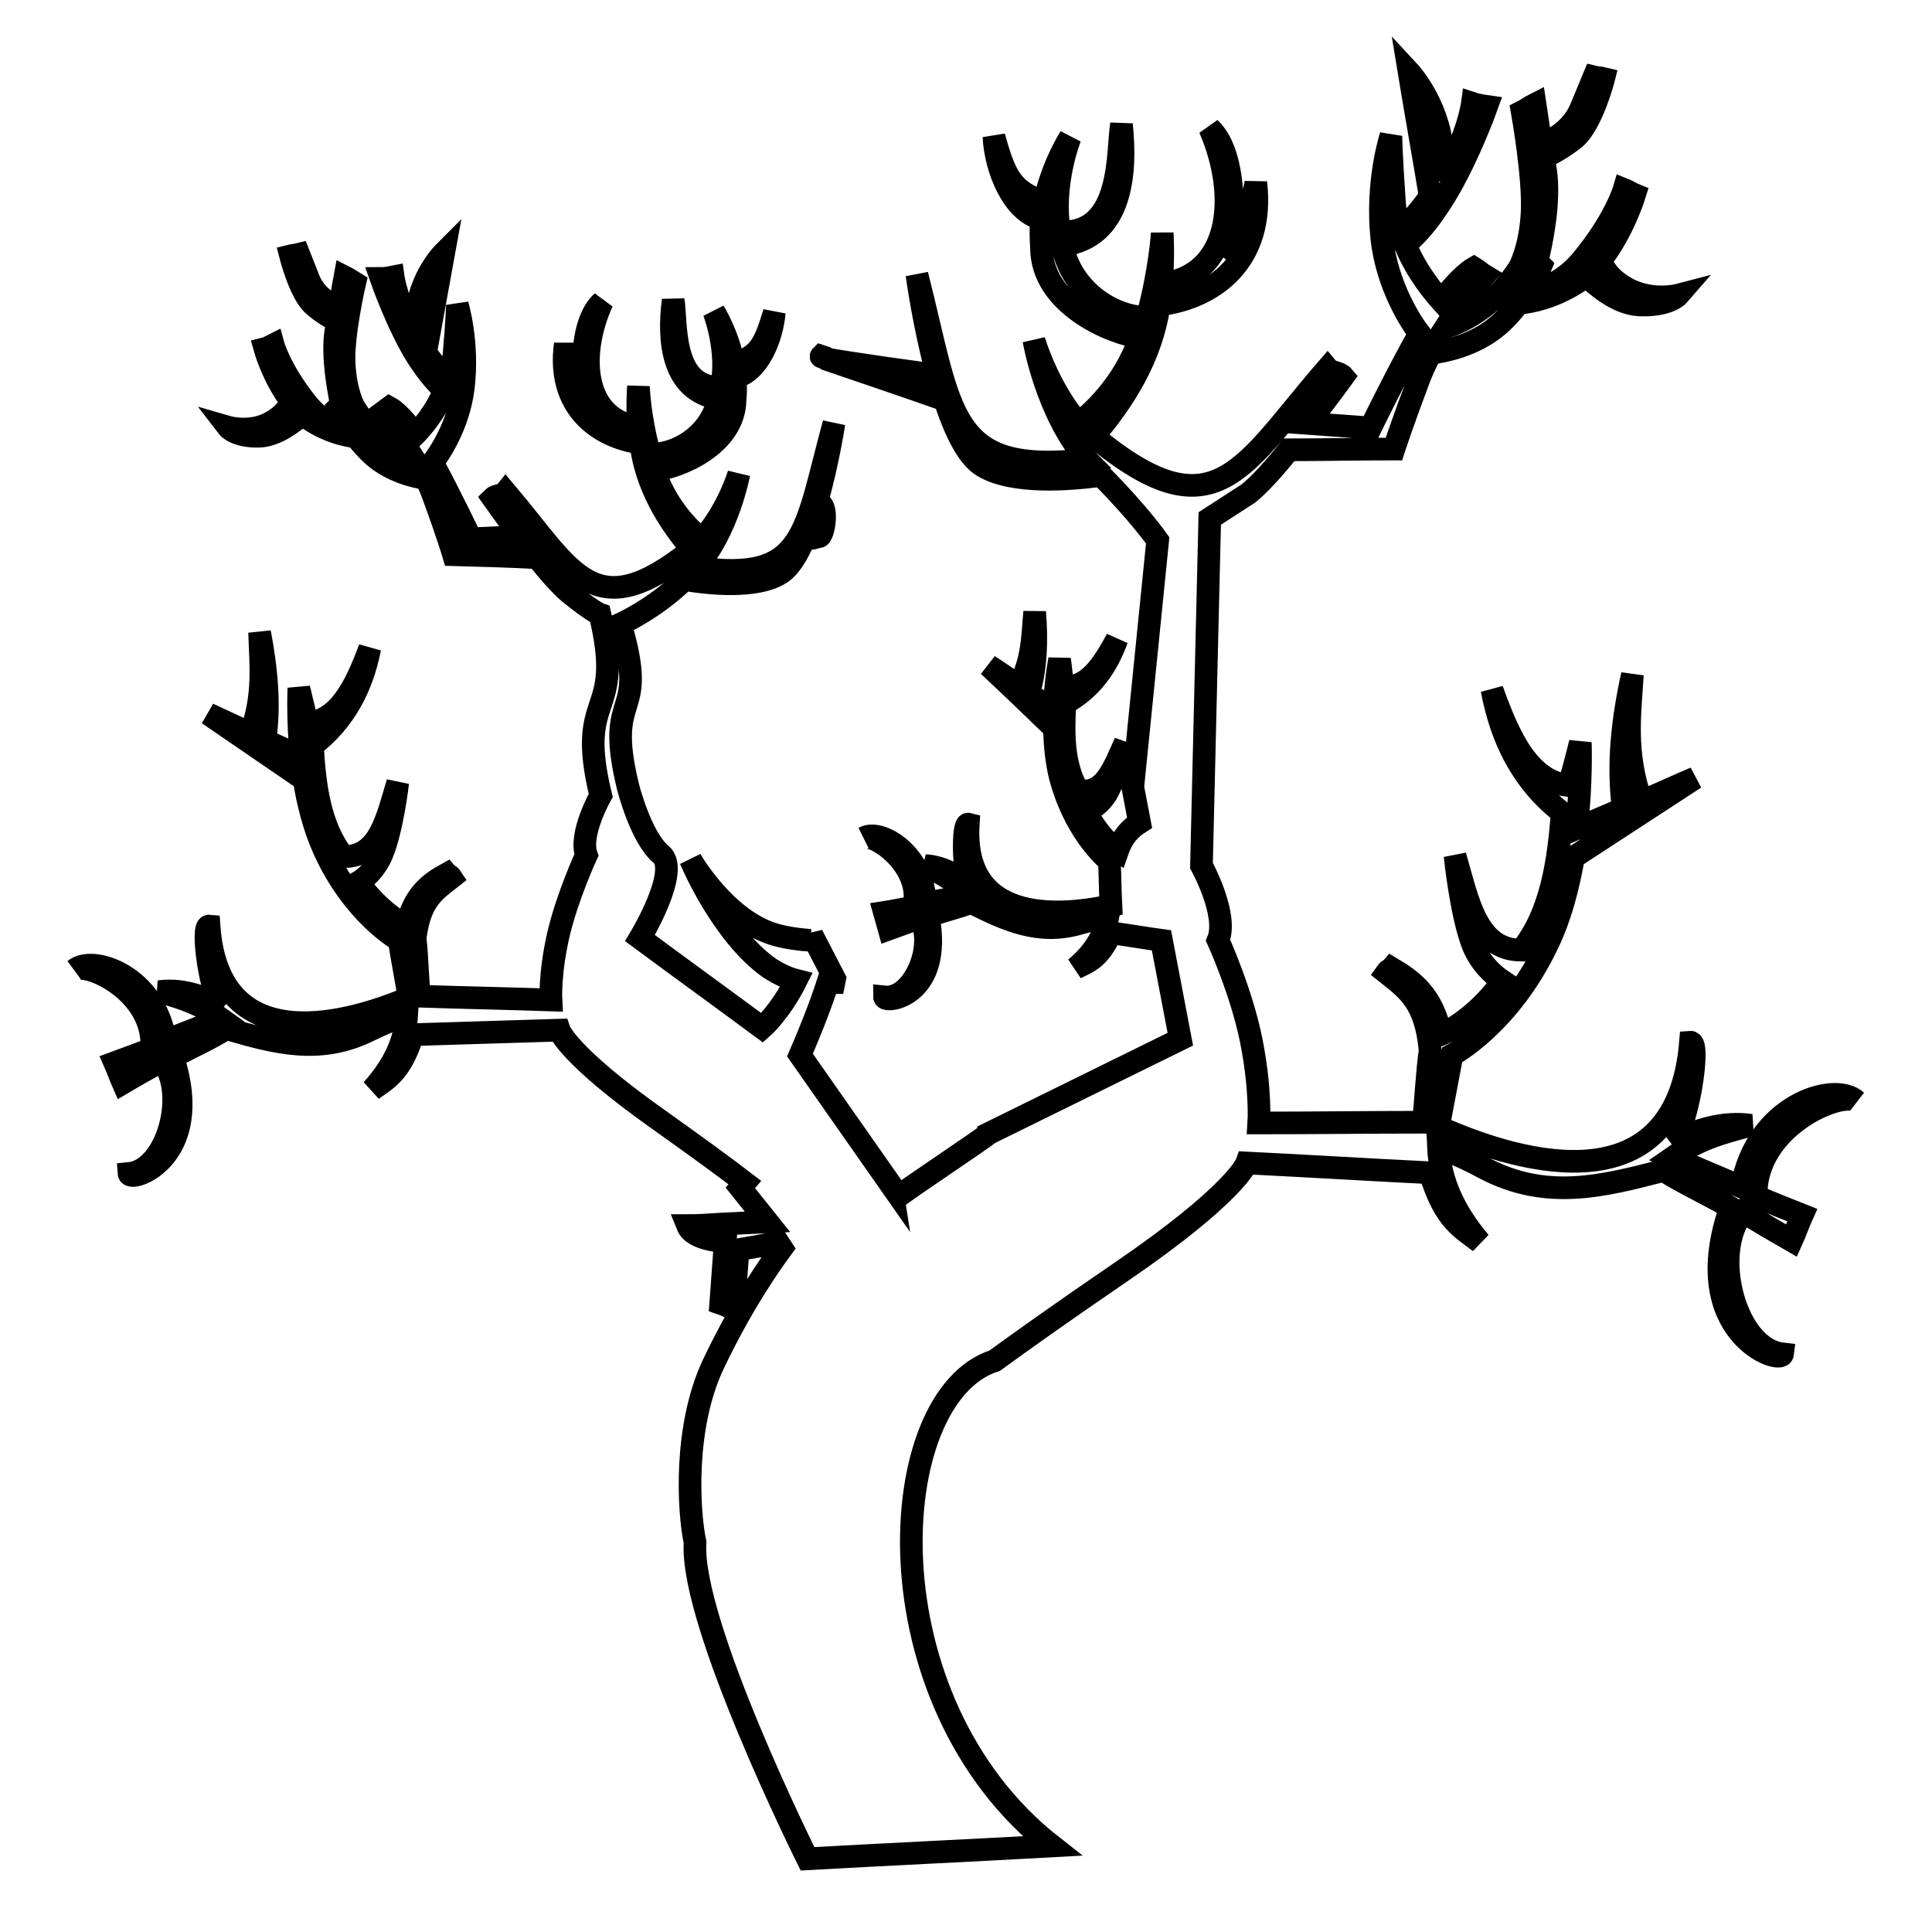 <?xml version="1.0" encoding="utf-8"?>
<!-- Svg Vector Icons : http://www.onlinewebfonts.com/icon -->
<!DOCTYPE svg PUBLIC "-//W3C//DTD SVG 1.1//EN" "http://www.w3.org/Graphics/SVG/1.1/DTD/svg11.dtd">
<svg version="1.1" xmlns="http://www.w3.org/2000/svg" xmlns:xlink="http://www.w3.org/1999/xlink" x="0px" y="0px" viewBox="0 0 256 256" enable-background="new 0 0 256 256" xml:space="preserve">
<g><g><g><path stroke-width="3" fill-opacity="0" stroke="#000000"  d="M109.7,47.5c-0.3-0.1-0.6-0.2-0.9-0.3C108.7,47.3,109.1,47.4,109.7,47.5z"/><path stroke-width="3" fill-opacity="0" stroke="#000000"  d="M246,145.9c-3-2.7-13.4,0.6-15.2,11.4c-3.1-1.3-6.1-2.6-9.2-3.9c3.6-2.5,6.3-3.2,10.4-4.3c-3.5-0.5-7.2,0.5-10.4,2.3c2-2,3.8-13.4,2.4-13.3c-1.8,21.6-21.8,16.4-33.4,11.2c0.6-3.2,1.2-6.3,1.8-9.5c0,0,7.6-4,12.7-14.8c1.7-3.5,2.7-7.5,3.4-11.4c5.4-3.5,10.7-7,16.1-10.5c-2.4,1-4.7,2.1-7.1,3.1c-2.3-6.5-1.5-11.7-1.2-16.8c-1.3,5.9-2,11.9-1.2,17.8c-0.2,0.1-0.4,0.1-0.6,0.2c-1.9,0.8-3.7,1.6-5.6,2.4c0.7-6.3,0.5-11.4,0.5-11.4s-0.5,2.1-1.5,5.7c-5.3-0.6-7.9-6.3-10.2-12.7c1.2,6.4,3.9,12.1,9.3,16.3c-0.5,6.3-1.4,13.2-5.4,18.2c-6,0-7.1-6.7-8.8-12.5c0,0,0.8,7.9,2.4,11.9c1,2.4,2.7,3.9,3.9,4.7c-3.8,5.3-8.2,7.1-8.2,7.1c-1-5.2-3.8-7.2-6.5-8.8c-0.6,0.7-0.2-0.1-0.7,0.6c2.9,2.3,5.2,3.9,5.8,10.3c-0.4,2.6-0.6,6.9-0.9,9.5c-7.3,0-14.5,0.1-21.8,0.1c0,0,0.3-4.4-1-10.9c-1.3-6.5-4.4-13.3-4.4-13.3c1.4-3.4-2.2-9.9-2.2-9.9l1.1-46l5.1-3.3c1.4-1.1,3.4-3.3,5.4-5.8c4.6,0,9.2-0.1,13.9-0.1c0,0,1.1-3.4,3.4-9.5c0.4-1,0.9-2.1,1.5-3.2c1.7-0.2,5.7-1,8.7-3.5c1.1-0.9,2.1-2,2.9-3.1c1.9-0.2,4.6-0.8,7.5-2.6c0.5-0.3,1-0.6,1.4-1.1c1.4,1.3,4.1,3.7,7,3.9c4,0.2,5.3-1.3,5.3-1.3s-3.8,1-7.2-1.1c-2-1.2-2.8-2.6-3.1-3.5c3-3.8,4.5-8.7,4.5-8.7c-0.5-0.2-0.9-0.5-1.4-0.7c0,0-1.2,4.1-5.7,9.5c-2.4,2.8-5.3,3.9-7.4,4.4c1.4-2.1,2.1-3.8,2.1-3.8c-0.2-0.2-0.3-0.5-0.5-0.7c0.6-2.5,1.7-7.8,1.1-11.9c-0.1-0.6-0.2-1.2-0.3-1.7c0.9-0.4,2.6-1.3,4.2-2.6c2.3-2,3.8-7.9,3.8-7.9c-0.4-0.1-0.9-0.1-1.3-0.2c0,0,0,0-1.7,4.1c-1.2,2.9-3.8,4.3-5.3,4.8c-0.5-3.3-0.8-5.3-0.8-5.3c-0.6,0.3-1.1,0.7-1.7,1c0,0,1.6,8.9,1.3,13.6c-0.3,4.7-1.7,7.1-1.7,7.1c0,0,0,0,0,0c-2.4,3.7-5.6,6.5-9.8,7.9c2.5-3.9,5.2-6.9,5.2-6.9c-0.5-0.3-0.9-0.7-1.4-1c0,0-1.8,1-4.3,4.4c-0.9-1-3.3-3.8-4.8-7.5c1-0.8,2.6-2.3,4.6-5.4c3.4-5.1,6.2-12.9,6.2-12.9c-0.7-0.1-1.3-0.2-1.9-0.4c0,0-0.6,4.5-4,10.1c0.1-1,0.2-2.3,0-4c-0.5-6.1-4.4-10.3-4.4-10.3c0.9,5.5,1.9,11,2.8,16.5c-1.6,2.3-3,3.7-4,4.6c-0.3-1.1-0.6-2.3-0.7-3.4c-0.5-7.2-0.5-9.2-0.5-9.2s-2,6.1-1.2,13.6c0.7,6.4,4,11.3,5,12.6c-3,5.3-6.5,12.5-6.5,12.5c-2.8-0.2-5.5-0.4-8.3-0.6c2.6-3.3,4.7-6.2,4.7-6.2c-0.5-0.6-1.6-0.5-2.1-1.1c-11.3,13-14.8,22.4-31,9c4.1-4.8,7.7-10.5,8.7-17.4c7.4-0.9,14-6,12.8-16.2c0,0-0.9,5.8-4.2,9.8c1.5-3,1.9-13.5-1.9-17c4,9.2,2.7,19.6-6.4,20.6c0.3-3.8,0.1-6.7,0.1-6.7s-0.3,5-2,11.2c-5.3-0.2-10.3-4.3-11.2-9.6c7.8-1,8.5-9.4,7.8-16c-0.6,3.3,0.3,14.7-8.2,14.2c-1.1-6.2,1.4-12.5,1.4-12.5s-2.4,3.7-3.4,8.6c-4.3-1.5-5.2-3.3-6.7-8.7c0.2,4.3,2.5,10,6.3,10.9c-0.1,1.2-0.1,2.5,0,3.8c0,7.5,9.2,11.4,13.1,11.9c0,0.1,0,0.1-0.1,0.2c-2.2,6.3-6.7,10.1-8.1,11.2c-4.1-4.8-5.9-11-5.9-11s1.6,9.5,6.9,15.7c0,0,0,0,0.1,0.1c-18.5,2.1-17.8-6.1-22.5-24.5c0,0,0.9,6.7,2.7,13.3c-1.8-0.2-11.9-1.6-15-2.2c5.3,1.8,10.6,3.6,16,5.5c1.3,4,3,7.6,5.1,8.8c3.9,2.3,11.1,1.8,15.6,1.2c4.9,4.9,7.5,8.6,7.5,8.6l-3.3,32.7l0.9,4.7c-1.1,0.7-2.2,1.7-2.9,3.7c0,0-2.4-1.6-4.2-5.2c0.8-0.3,1.9-1,2.7-2.3c1.3-2.2,2.5-6.8,2.5-6.8c-1.5,3.2-2.7,7.1-6.3,6.3c-2-3.5-1.9-7.7-1.7-11.5c3.5-1.9,5.6-4.9,6.9-8.5c-1.9,3.5-3.9,6.6-7.2,6.3c-0.2-2.3-0.4-3.6-0.4-3.6s-0.6,3-0.7,6.8c-1-0.7-2.1-1.4-3.1-2.1c-0.1-0.1-0.2-0.1-0.3-0.2c1-3.4,1.1-7.1,0.8-10.8c-0.3,3-0.2,6.3-2.1,9.8c-1.3-0.9-2.6-1.8-4-2.7c2.9,2.7,5.8,5.5,8.7,8.3c0.1,2.4,0.3,4.9,1,7.2c2.1,7.1,6.3,10.4,6.3,10.4c0.1,2,0.1,3.9,0.2,5.9c-7.3,1.6-19.7,2.2-18.9-10.8c-0.8-0.2-0.7,6.9,0.3,8.2c-1.8-1.5-3.9-2.6-6-2.7c2.3,1.1,3.9,2,5.8,3.9c-1.9,0.4-3.9,0.7-5.8,1.1c-0.2-6.6-6-9.9-8.1-8.7c1.4-0.6,7.8,3.7,6.6,9.2c-1.3,0.2-2.6,0.5-3.9,0.7c0.2,0.7,0.4,1.5,0.6,2.2c1.4-0.5,2.7-1,4.1-1.5c2.2,3.7-0.9,10.9-4.7,10.5c0,0.9,7.8,0,5.8-10.7c2-0.7,3.7-1.1,5.7-1.8c4.6,2.3,8.9,4.3,14.2,2.8c2.1-0.6,3.9-0.9,3.9-0.9c-0.5,2.6-2,4.9-4.3,6.8c1.5-0.8,3.1-1.1,4.7-4.7c2.2,0.3,4.5,0.7,6.7,1l2.5,13.1l-25.4,12.5c0,0.2-11.9,8.1-11.9,8.3l-13.1-18.7c1.3-3,2.7-6.5,3.7-9.6c0.3,0,0.6,0,0.8,0l0.1-0.5l-3-5.8c0,0.2-0.1,0.5-0.2,0.7c-1.5-0.1-3-0.3-4.5-0.7c-6.7-1.8-11.4-10-11.4-10s4.1,9.9,10.5,14.4c1.1,0.7,2.3,1.3,3.5,1.6c-2.1,4.2-4.5,6.3-4.5,6.3c-5.4-4-10.8-7.9-16.2-11.9c0,0,5.4-8.9,2.8-11.1c-2.7-2.2-4.4-9-4.4-9C80,91,86.1,95.8,82.2,82.7c0,0,4.5-2,8.5-5.9c3.6,0.6,9.4,1.1,12.5-0.7c1.7-0.9,3.1-3.7,4.2-6.9c4.5-1.4-3.4,3.3,1.1,1.9c0.6,0.2,1.5-4.6-0.3-4.5c1.5-5.2,2.3-10.5,2.3-10.5c-4,14.6-3.6,21.2-18.3,19.1c0,0,0,0,0,0c4.3-4.8,5.7-12.4,5.7-12.4s-1.5,5-4.9,8.7c-1.1-0.9-4.6-4-6.3-9.1c0,0,0-0.1,0-0.1C89.9,62,97.3,59,97.4,53c0.1-1,0.1-2,0-3c3.1-0.7,4.9-5.2,5.2-8.6c-1.3,4.3-2,5.8-5.4,6.8c-0.7-3.9-2.6-6.9-2.6-6.9s2,5.1,1,10c-6.8,0.3-5.9-8.8-6.4-11.5c-0.7,5.2-0.2,12,6,13c-0.8,4.2-4.8,7.4-9.1,7.4c-1.4-5-1.5-9-1.5-9s-0.2,2.4,0,5.4c-7.2-1-8.1-9.3-4.8-16.6c-3.1,2.7-2.9,11.1-1.7,13.5c-2.6-3.2-3.2-7.9-3.2-7.9c-1.1,8.1,4.1,12.3,10,13.1c0.7,5.6,3.5,10.2,6.8,14.1C78.6,83.3,75.9,75.7,67,65.2c-0.4,0.5-1.3,0.4-1.7,0.8c0,0,1.7,2.4,3.7,5.1c-2.2,0.1-4.4,0.2-6.6,0.3c0,0-2.8-5.9-5.1-10.1c0.8-1,3.5-4.9,4.1-10c0.7-6-0.8-10.9-0.8-10.9s0,1.6-0.5,7.3c-0.1,0.9-0.3,1.9-0.6,2.7c-0.7-0.7-1.8-1.8-3.1-3.7c0.8-4.4,1.6-8.8,2.4-13.2c0,0-3.2,3.2-3.6,8.1c-0.1,1.3-0.1,2.4,0,3.2c-2.6-4.5-3.1-8.1-3.1-8.1c-0.5,0.1-1,0.2-1.6,0.2c0,0,2.2,6.3,4.8,10.4c1.6,2.5,2.9,3.8,3.6,4.4c-1.2,3-3.2,5.2-3.9,5.9c-1.9-2.8-3.4-3.6-3.4-3.6c-0.4,0.3-0.7,0.5-1.1,0.8c0,0,2.1,2.5,4.1,5.6c-3.3-1.2-5.9-3.5-7.7-6.5c0,0,0,0,0,0c0,0-1.1-1.9-1.3-5.7S47,37.5,47,37.5c-0.5-0.3-0.9-0.6-1.3-0.8c0,0-0.3,1.6-0.7,4.2c-1.1-0.5-3.2-1.6-4.1-3.9c-1.3-3.3-1.3-3.3-1.3-3.3c-0.4,0.1-0.7,0.1-1.1,0.2c0,0,1.2,4.7,2.9,6.4c1.2,1.1,2.6,1.9,3.3,2.2c-0.1,0.4-0.1,0.9-0.2,1.4c-0.5,3.2,0.3,7.5,0.7,9.5c-0.1,0.2-0.2,0.4-0.4,0.6c0,0,0.6,1.4,1.7,3.1c-1.8-0.4-4-1.3-5.9-3.7c-3.5-4.4-4.4-7.7-4.4-7.7c-0.4,0.2-0.7,0.4-1.1,0.5c0,0,1.1,3.9,3.5,7c-0.3,0.7-1,1.8-2.6,2.7c-2.7,1.6-5.8,0.7-5.8,0.7s1,1.3,4.2,1.2c2.3-0.1,4.5-1.9,5.7-2.9c0.4,0.3,0.7,0.6,1.1,0.8c2.3,1.5,4.5,2,6,2.2c0.6,0.8,1.4,1.7,2.3,2.5c2.4,2.1,5.5,2.8,6.9,3c0.5,0.8,0.8,1.7,1.1,2.5c1.8,4.9,2.6,7.6,2.6,7.6c3.7,0.1,7.4,0.2,11.1,0.4c1.6,2,3.2,3.8,4.3,4.7c3.1,2.5,4,2.8,4,2.8c3.4,14-3.3,10,0.1,24c0,0-2.9,5.1-1.9,7.9c0,0-2.5,5.4-3.7,10.5c-1.2,5.2-1,8.7-1,8.7c-5.8-0.2-11.6-0.3-17.4-0.5c-0.3-2.1-0.3-5.5-0.6-7.6c0.6-5.1,2.5-6.3,4.8-8.1c-0.4-0.6-0.1,0.1-0.6-0.5c-2.2,1.2-4.4,2.8-5.3,6.9c0,0-3.4-1.6-6.4-5.8c1-0.6,2.3-1.8,3.1-3.7c1.4-3.3,2.1-9.5,2.1-9.5c-1.4,4.6-2.4,9.9-7.2,9.8c-3.2-4.1-3.8-9.6-4.1-14.7c4.3-3.3,6.6-7.8,7.6-12.9c-1.9,5.1-4.1,9.6-8.3,9.9c-0.7-2.9-1.1-4.6-1.1-4.6s-0.2,4,0.3,9.1c-1.5-0.7-3-1.4-4.4-2c-0.1-0.1-0.3-0.1-0.4-0.2c0.7-4.7,0.2-9.5-0.7-14.3c0.1,4,0.7,8.3-1.2,13.4c-1.9-0.9-3.7-1.7-5.6-2.6c4.2,2.9,8.5,5.8,12.7,8.7c0.5,3.1,1.3,6.3,2.6,9.2c3.9,8.7,10,12.1,10,12.1c0.4,2.6,0.9,5.1,1.3,7.6c-9.2,3.9-25.3,7.7-26.5-9.5c-1.1-0.1,0.2,9.1,1.7,10.7c-2.5-1.5-5.5-2.4-8.3-2c3.2,0.9,5.4,1.6,8.2,3.6c-2.5,1-4.9,1.9-7.4,2.9c-1.3-8.6-9.6-11.4-12-9.4c1.7-1.1,10.7,3,10.2,10.5c-1.6,0.6-3.3,1.2-4.9,1.8c0.4,0.9,0.7,1.8,1.1,2.7c1.7-1,3.4-2,5.2-2.9c3.4,4.2,0.7,14.4-4.4,14.9c0.1,1.3,10.2-2,5.8-15.4c2.5-1.4,4.7-2.3,7.1-3.8c6.5,1.9,12.4,3.5,19,0.2c2.7-1.3,4.9-2.1,4.9-2.1c-0.2,3.5-1.7,6.8-4.6,10c1.9-1.4,3.8-2.2,5.4-7.3c6.5-0.2,13-0.4,19.4-0.6c0,0,1.1,3.3,13.1,11.8c5.2,3.7,8.9,6.4,11.5,8.4c-0.6,0.7-0.6,0.7-0.6,0.7c1.2,1.5,2.4,3,3.6,4.5c-2.1,0.1-4.1,0.2-6.2,0.3c-1.5,0.1-2.9,0.2-4.4,0.2c0.8,2,5,2.1,5,2.1c-0.2,2.7-0.4,5.4-0.6,8.2c0.6,0.2,1.1,0.5,1.7,0.7c0.2-2.6,0.4-5.2,0.6-7.8c1.8-0.3,3.5-0.6,5.3-1c0.2,0.3,0.3,0.5,0.5,0.8c-1.4,1.9-5.2,7.2-9.1,15.4c-3.9,8.3-3.3,19.3-2.4,23.6c-0.7,10.6,14.9,41.9,14.9,41.9c10.8-0.6,21.6-1.1,32.4-1.7c-24.6-19.3-22.4-59.6-7.6-64.3c3.3-2.4,8.6-6.2,16.8-11.8c15.2-10.4,16.6-14.4,16.6-14.4c8.1,0.4,16.2,0.9,24.3,1.3c1.9,6.4,4.3,7.4,6.6,9.2c-3.4-4-5.3-8.2-5.5-12.6c0,0,2.8,1,6.1,2.8c8.2,4.3,15.6,2.4,23.7,0.3c3.1,1.9,5.8,3.1,8.9,4.9c-5.8,16.6,6.7,21,6.9,19.4c-6.3-0.7-9.6-13.5-5.2-18.8c2.1,1.3,4.3,2.6,6.4,3.8c0.5-1.1,0.9-2.3,1.4-3.4c-2-0.8-4.1-1.6-6.1-2.5C232.5,149.3,243.9,144.5,246,145.9z"/></g><g></g><g></g><g></g><g></g><g></g><g></g><g></g><g></g><g></g><g></g><g></g><g></g><g></g><g></g><g></g></g></g>
</svg>